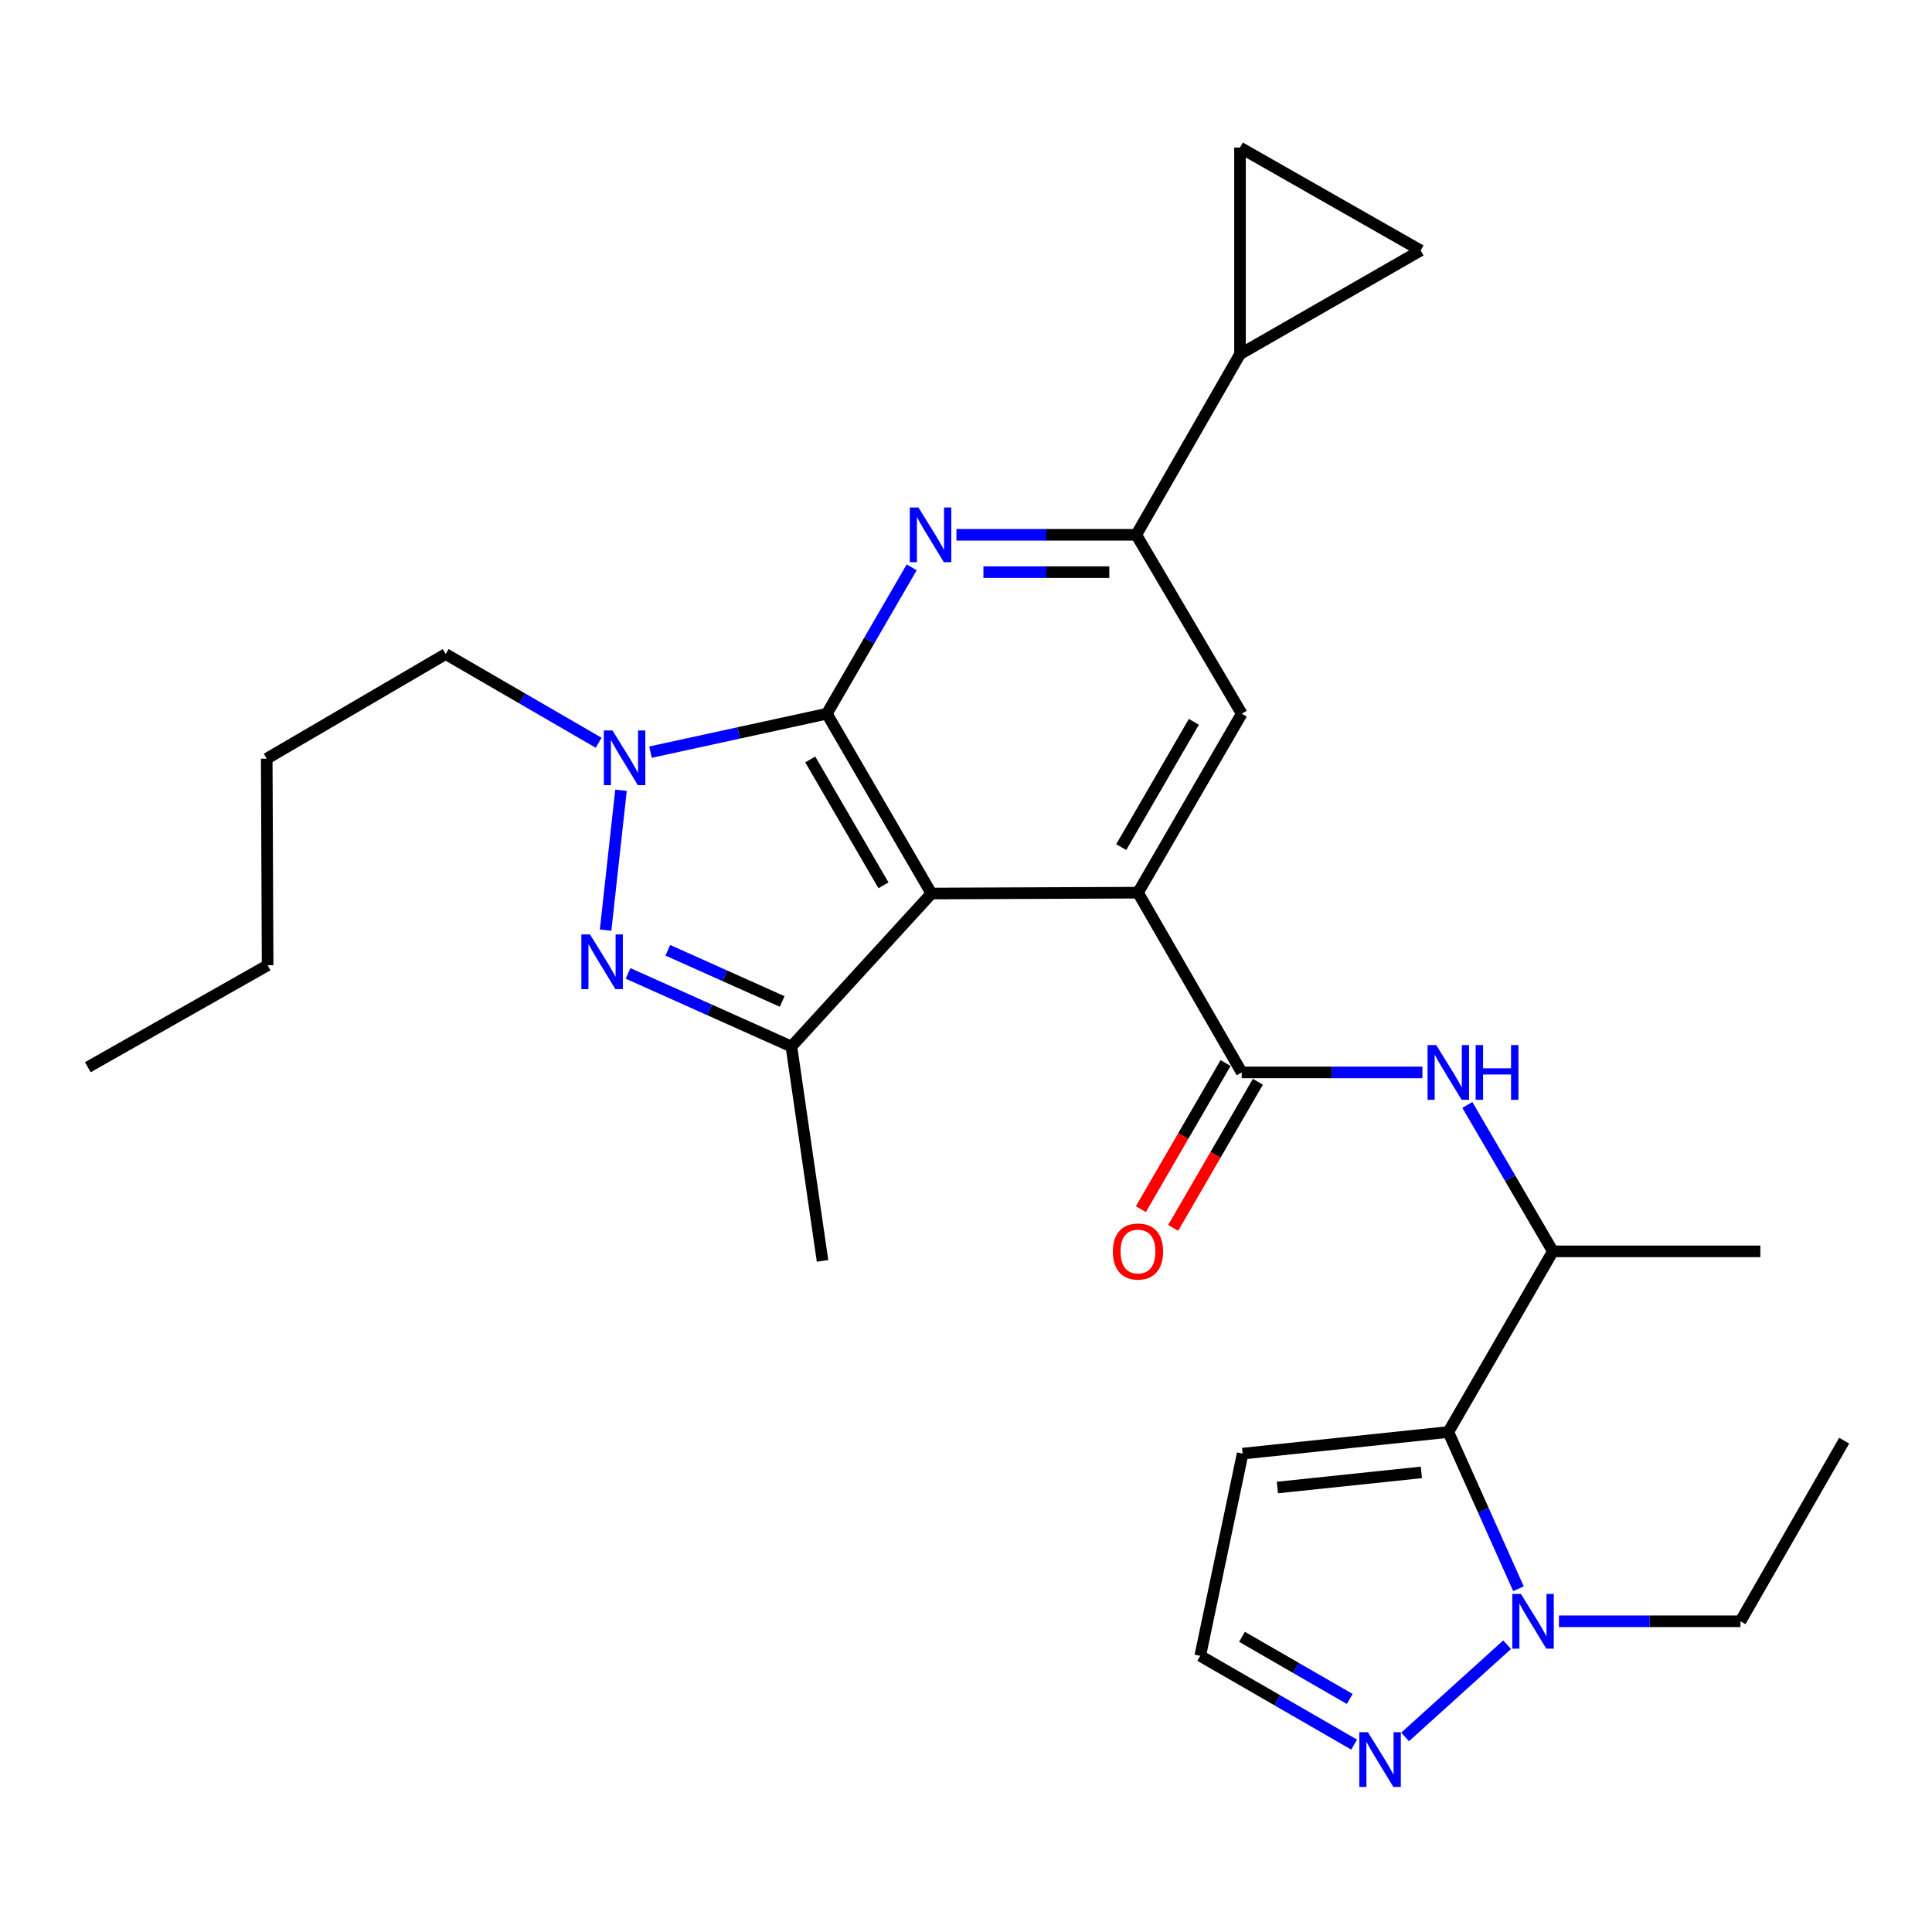 <?xml version='1.0' encoding='iso-8859-1'?>
<svg version='1.1' baseProfile='full'
              xmlns='http://www.w3.org/2000/svg'
                      xmlns:rdkit='http://www.rdkit.org/xml'
                      xmlns:xlink='http://www.w3.org/1999/xlink'
                  xml:space='preserve'
width='1000px' height='1000px' viewBox='0 0 1000 1000'>
<!-- END OF HEADER -->
<rect style='opacity:1.0;fill:#FFFFFF;stroke:none' width='1000' height='1000' x='0' y='0'> </rect>
<path class='bond-0' d='M 427.972,369.415 L 482.111,462.489' style='fill:none;fill-rule:evenodd;stroke:#000000;stroke-width:6px;stroke-linecap:butt;stroke-linejoin:miter;stroke-opacity:1' />
<path class='bond-0' d='M 419.386,393.094 L 457.283,458.246' style='fill:none;fill-rule:evenodd;stroke:#000000;stroke-width:6px;stroke-linecap:butt;stroke-linejoin:miter;stroke-opacity:1' />
<path class='bond-1' d='M 427.972,369.415 L 382.335,379.362' style='fill:none;fill-rule:evenodd;stroke:#000000;stroke-width:6px;stroke-linecap:butt;stroke-linejoin:miter;stroke-opacity:1' />
<path class='bond-1' d='M 382.335,379.362 L 336.699,389.308' style='fill:none;fill-rule:evenodd;stroke:#0000FF;stroke-width:6px;stroke-linecap:butt;stroke-linejoin:miter;stroke-opacity:1' />
<path class='bond-4' d='M 427.972,369.415 L 449.931,331.532' style='fill:none;fill-rule:evenodd;stroke:#000000;stroke-width:6px;stroke-linecap:butt;stroke-linejoin:miter;stroke-opacity:1' />
<path class='bond-4' d='M 449.931,331.532 L 471.89,293.65' style='fill:none;fill-rule:evenodd;stroke:#0000FF;stroke-width:6px;stroke-linecap:butt;stroke-linejoin:miter;stroke-opacity:1' />
<path class='bond-3' d='M 482.111,462.489 L 589.015,462.049' style='fill:none;fill-rule:evenodd;stroke:#000000;stroke-width:6px;stroke-linecap:butt;stroke-linejoin:miter;stroke-opacity:1' />
<path class='bond-5' d='M 482.111,462.489 L 409.632,541.679' style='fill:none;fill-rule:evenodd;stroke:#000000;stroke-width:6px;stroke-linecap:butt;stroke-linejoin:miter;stroke-opacity:1' />
<path class='bond-2' d='M 321.428,409.048 L 313.457,481.423' style='fill:none;fill-rule:evenodd;stroke:#0000FF;stroke-width:6px;stroke-linecap:butt;stroke-linejoin:miter;stroke-opacity:1' />
<path class='bond-20' d='M 309.864,384.454 L 270.271,361.499' style='fill:none;fill-rule:evenodd;stroke:#0000FF;stroke-width:6px;stroke-linecap:butt;stroke-linejoin:miter;stroke-opacity:1' />
<path class='bond-20' d='M 270.271,361.499 L 230.679,338.544' style='fill:none;fill-rule:evenodd;stroke:#000000;stroke-width:6px;stroke-linecap:butt;stroke-linejoin:miter;stroke-opacity:1' />
<path class='bond-28' d='M 325.075,503.825 L 367.354,522.752' style='fill:none;fill-rule:evenodd;stroke:#0000FF;stroke-width:6px;stroke-linecap:butt;stroke-linejoin:miter;stroke-opacity:1' />
<path class='bond-28' d='M 367.354,522.752 L 409.632,541.679' style='fill:none;fill-rule:evenodd;stroke:#000000;stroke-width:6px;stroke-linecap:butt;stroke-linejoin:miter;stroke-opacity:1' />
<path class='bond-28' d='M 345.656,491.863 L 375.251,505.111' style='fill:none;fill-rule:evenodd;stroke:#0000FF;stroke-width:6px;stroke-linecap:butt;stroke-linejoin:miter;stroke-opacity:1' />
<path class='bond-28' d='M 375.251,505.111 L 404.846,518.36' style='fill:none;fill-rule:evenodd;stroke:#000000;stroke-width:6px;stroke-linecap:butt;stroke-linejoin:miter;stroke-opacity:1' />
<path class='bond-6' d='M 589.015,462.049 L 642.714,555.08' style='fill:none;fill-rule:evenodd;stroke:#000000;stroke-width:6px;stroke-linecap:butt;stroke-linejoin:miter;stroke-opacity:1' />
<path class='bond-29' d='M 589.015,462.049 L 642.714,369.415' style='fill:none;fill-rule:evenodd;stroke:#000000;stroke-width:6px;stroke-linecap:butt;stroke-linejoin:miter;stroke-opacity:1' />
<path class='bond-29' d='M 580.348,438.46 L 617.938,373.617' style='fill:none;fill-rule:evenodd;stroke:#000000;stroke-width:6px;stroke-linecap:butt;stroke-linejoin:miter;stroke-opacity:1' />
<path class='bond-9' d='M 495.052,276.814 L 541.593,276.814' style='fill:none;fill-rule:evenodd;stroke:#0000FF;stroke-width:6px;stroke-linecap:butt;stroke-linejoin:miter;stroke-opacity:1' />
<path class='bond-9' d='M 541.593,276.814 L 588.134,276.814' style='fill:none;fill-rule:evenodd;stroke:#000000;stroke-width:6px;stroke-linecap:butt;stroke-linejoin:miter;stroke-opacity:1' />
<path class='bond-9' d='M 509.014,296.142 L 541.593,296.142' style='fill:none;fill-rule:evenodd;stroke:#0000FF;stroke-width:6px;stroke-linecap:butt;stroke-linejoin:miter;stroke-opacity:1' />
<path class='bond-9' d='M 541.593,296.142 L 574.172,296.142' style='fill:none;fill-rule:evenodd;stroke:#000000;stroke-width:6px;stroke-linecap:butt;stroke-linejoin:miter;stroke-opacity:1' />
<path class='bond-21' d='M 409.632,541.679 L 425.739,652.631' style='fill:none;fill-rule:evenodd;stroke:#000000;stroke-width:6px;stroke-linecap:butt;stroke-linejoin:miter;stroke-opacity:1' />
<path class='bond-11' d='M 642.714,555.08 L 689.475,555.08' style='fill:none;fill-rule:evenodd;stroke:#000000;stroke-width:6px;stroke-linecap:butt;stroke-linejoin:miter;stroke-opacity:1' />
<path class='bond-11' d='M 689.475,555.08 L 736.237,555.08' style='fill:none;fill-rule:evenodd;stroke:#0000FF;stroke-width:6px;stroke-linecap:butt;stroke-linejoin:miter;stroke-opacity:1' />
<path class='bond-19' d='M 634.353,550.233 L 612.431,588.046' style='fill:none;fill-rule:evenodd;stroke:#000000;stroke-width:6px;stroke-linecap:butt;stroke-linejoin:miter;stroke-opacity:1' />
<path class='bond-19' d='M 612.431,588.046 L 590.508,625.859' style='fill:none;fill-rule:evenodd;stroke:#FF0000;stroke-width:6px;stroke-linecap:butt;stroke-linejoin:miter;stroke-opacity:1' />
<path class='bond-19' d='M 651.074,559.927 L 629.152,597.74' style='fill:none;fill-rule:evenodd;stroke:#000000;stroke-width:6px;stroke-linecap:butt;stroke-linejoin:miter;stroke-opacity:1' />
<path class='bond-19' d='M 629.152,597.74 L 607.229,635.553' style='fill:none;fill-rule:evenodd;stroke:#FF0000;stroke-width:6px;stroke-linecap:butt;stroke-linejoin:miter;stroke-opacity:1' />
<path class='bond-7' d='M 749.65,741.206 L 803.768,647.702' style='fill:none;fill-rule:evenodd;stroke:#000000;stroke-width:6px;stroke-linecap:butt;stroke-linejoin:miter;stroke-opacity:1' />
<path class='bond-8' d='M 749.65,741.206 L 767.802,781.769' style='fill:none;fill-rule:evenodd;stroke:#000000;stroke-width:6px;stroke-linecap:butt;stroke-linejoin:miter;stroke-opacity:1' />
<path class='bond-8' d='M 767.802,781.769 L 785.954,822.332' style='fill:none;fill-rule:evenodd;stroke:#0000FF;stroke-width:6px;stroke-linecap:butt;stroke-linejoin:miter;stroke-opacity:1' />
<path class='bond-17' d='M 749.65,741.206 L 643.186,752.394' style='fill:none;fill-rule:evenodd;stroke:#000000;stroke-width:6px;stroke-linecap:butt;stroke-linejoin:miter;stroke-opacity:1' />
<path class='bond-17' d='M 735.701,762.106 L 661.176,769.938' style='fill:none;fill-rule:evenodd;stroke:#000000;stroke-width:6px;stroke-linecap:butt;stroke-linejoin:miter;stroke-opacity:1' />
<path class='bond-12' d='M 780.083,851.298 L 727.279,899.039' style='fill:none;fill-rule:evenodd;stroke:#0000FF;stroke-width:6px;stroke-linecap:butt;stroke-linejoin:miter;stroke-opacity:1' />
<path class='bond-22' d='M 806.916,839.176 L 853.892,839.176' style='fill:none;fill-rule:evenodd;stroke:#0000FF;stroke-width:6px;stroke-linecap:butt;stroke-linejoin:miter;stroke-opacity:1' />
<path class='bond-22' d='M 853.892,839.176 L 900.868,839.176' style='fill:none;fill-rule:evenodd;stroke:#000000;stroke-width:6px;stroke-linecap:butt;stroke-linejoin:miter;stroke-opacity:1' />
<path class='bond-10' d='M 588.134,276.814 L 642.714,369.415' style='fill:none;fill-rule:evenodd;stroke:#000000;stroke-width:6px;stroke-linecap:butt;stroke-linejoin:miter;stroke-opacity:1' />
<path class='bond-13' d='M 588.134,276.814 L 641.823,183.31' style='fill:none;fill-rule:evenodd;stroke:#000000;stroke-width:6px;stroke-linecap:butt;stroke-linejoin:miter;stroke-opacity:1' />
<path class='bond-14' d='M 759.49,571.921 L 781.629,609.812' style='fill:none;fill-rule:evenodd;stroke:#0000FF;stroke-width:6px;stroke-linecap:butt;stroke-linejoin:miter;stroke-opacity:1' />
<path class='bond-14' d='M 781.629,609.812 L 803.768,647.702' style='fill:none;fill-rule:evenodd;stroke:#000000;stroke-width:6px;stroke-linecap:butt;stroke-linejoin:miter;stroke-opacity:1' />
<path class='bond-31' d='M 700.897,903.007 L 661.073,880.03' style='fill:none;fill-rule:evenodd;stroke:#0000FF;stroke-width:6px;stroke-linecap:butt;stroke-linejoin:miter;stroke-opacity:1' />
<path class='bond-31' d='M 661.073,880.03 L 621.249,857.054' style='fill:none;fill-rule:evenodd;stroke:#000000;stroke-width:6px;stroke-linecap:butt;stroke-linejoin:miter;stroke-opacity:1' />
<path class='bond-31' d='M 698.609,879.372 L 670.732,863.289' style='fill:none;fill-rule:evenodd;stroke:#0000FF;stroke-width:6px;stroke-linecap:butt;stroke-linejoin:miter;stroke-opacity:1' />
<path class='bond-31' d='M 670.732,863.289 L 642.855,847.206' style='fill:none;fill-rule:evenodd;stroke:#000000;stroke-width:6px;stroke-linecap:butt;stroke-linejoin:miter;stroke-opacity:1' />
<path class='bond-15' d='M 641.823,183.31 L 735.326,129.633' style='fill:none;fill-rule:evenodd;stroke:#000000;stroke-width:6px;stroke-linecap:butt;stroke-linejoin:miter;stroke-opacity:1' />
<path class='bond-16' d='M 641.823,183.31 L 641.823,76.374' style='fill:none;fill-rule:evenodd;stroke:#000000;stroke-width:6px;stroke-linecap:butt;stroke-linejoin:miter;stroke-opacity:1' />
<path class='bond-23' d='M 803.768,647.702 L 911.155,647.702' style='fill:none;fill-rule:evenodd;stroke:#000000;stroke-width:6px;stroke-linecap:butt;stroke-linejoin:miter;stroke-opacity:1' />
<path class='bond-30' d='M 735.326,129.633 L 641.823,76.374' style='fill:none;fill-rule:evenodd;stroke:#000000;stroke-width:6px;stroke-linecap:butt;stroke-linejoin:miter;stroke-opacity:1' />
<path class='bond-18' d='M 643.186,752.394 L 621.249,857.054' style='fill:none;fill-rule:evenodd;stroke:#000000;stroke-width:6px;stroke-linecap:butt;stroke-linejoin:miter;stroke-opacity:1' />
<path class='bond-24' d='M 230.679,338.544 L 138.056,392.694' style='fill:none;fill-rule:evenodd;stroke:#000000;stroke-width:6px;stroke-linecap:butt;stroke-linejoin:miter;stroke-opacity:1' />
<path class='bond-25' d='M 900.868,839.176 L 954.545,745.683' style='fill:none;fill-rule:evenodd;stroke:#000000;stroke-width:6px;stroke-linecap:butt;stroke-linejoin:miter;stroke-opacity:1' />
<path class='bond-26' d='M 138.056,392.694 L 138.518,499.62' style='fill:none;fill-rule:evenodd;stroke:#000000;stroke-width:6px;stroke-linecap:butt;stroke-linejoin:miter;stroke-opacity:1' />
<path class='bond-27' d='M 138.518,499.62 L 45.455,552.395' style='fill:none;fill-rule:evenodd;stroke:#000000;stroke-width:6px;stroke-linecap:butt;stroke-linejoin:miter;stroke-opacity:1' />
<path  class='atom-2' d='M 317.02 378.073
L 326.3 393.073
Q 327.22 394.553, 328.7 397.233
Q 330.18 399.913, 330.26 400.073
L 330.26 378.073
L 334.02 378.073
L 334.02 406.393
L 330.14 406.393
L 320.18 389.993
Q 319.02 388.073, 317.78 385.873
Q 316.58 383.673, 316.22 382.993
L 316.22 406.393
L 312.54 406.393
L 312.54 378.073
L 317.02 378.073
' fill='#0000FF'/>
<path  class='atom-3' d='M 305.391 483.656
L 314.671 498.656
Q 315.591 500.136, 317.071 502.816
Q 318.551 505.496, 318.631 505.656
L 318.631 483.656
L 322.391 483.656
L 322.391 511.976
L 318.511 511.976
L 308.551 495.576
Q 307.391 493.656, 306.151 491.456
Q 304.951 489.256, 304.591 488.576
L 304.591 511.976
L 300.911 511.976
L 300.911 483.656
L 305.391 483.656
' fill='#0000FF'/>
<path  class='atom-5' d='M 475.389 262.654
L 484.669 277.654
Q 485.589 279.134, 487.069 281.814
Q 488.549 284.494, 488.629 284.654
L 488.629 262.654
L 492.389 262.654
L 492.389 290.974
L 488.509 290.974
L 478.549 274.574
Q 477.389 272.654, 476.149 270.454
Q 474.949 268.254, 474.589 267.574
L 474.589 290.974
L 470.909 290.974
L 470.909 262.654
L 475.389 262.654
' fill='#0000FF'/>
<path  class='atom-9' d='M 787.232 825.016
L 796.512 840.016
Q 797.432 841.496, 798.912 844.176
Q 800.392 846.856, 800.472 847.016
L 800.472 825.016
L 804.232 825.016
L 804.232 853.336
L 800.352 853.336
L 790.392 836.936
Q 789.232 835.016, 787.992 832.816
Q 786.792 830.616, 786.432 829.936
L 786.432 853.336
L 782.752 853.336
L 782.752 825.016
L 787.232 825.016
' fill='#0000FF'/>
<path  class='atom-12' d='M 743.39 540.92
L 752.67 555.92
Q 753.59 557.4, 755.07 560.08
Q 756.55 562.76, 756.63 562.92
L 756.63 540.92
L 760.39 540.92
L 760.39 569.24
L 756.51 569.24
L 746.55 552.84
Q 745.39 550.92, 744.15 548.72
Q 742.95 546.52, 742.59 545.84
L 742.59 569.24
L 738.91 569.24
L 738.91 540.92
L 743.39 540.92
' fill='#0000FF'/>
<path  class='atom-12' d='M 763.79 540.92
L 767.63 540.92
L 767.63 552.96
L 782.11 552.96
L 782.11 540.92
L 785.95 540.92
L 785.95 569.24
L 782.11 569.24
L 782.11 556.16
L 767.63 556.16
L 767.63 569.24
L 763.79 569.24
L 763.79 540.92
' fill='#0000FF'/>
<path  class='atom-13' d='M 708.063 896.593
L 717.343 911.593
Q 718.263 913.073, 719.743 915.753
Q 721.223 918.433, 721.303 918.593
L 721.303 896.593
L 725.063 896.593
L 725.063 924.913
L 721.183 924.913
L 711.223 908.513
Q 710.063 906.593, 708.823 904.393
Q 707.623 902.193, 707.263 901.513
L 707.263 924.913
L 703.583 924.913
L 703.583 896.593
L 708.063 896.593
' fill='#0000FF'/>
<path  class='atom-20' d='M 576.015 647.782
Q 576.015 640.982, 579.375 637.182
Q 582.735 633.382, 589.015 633.382
Q 595.295 633.382, 598.655 637.182
Q 602.015 640.982, 602.015 647.782
Q 602.015 654.662, 598.615 658.582
Q 595.215 662.462, 589.015 662.462
Q 582.775 662.462, 579.375 658.582
Q 576.015 654.702, 576.015 647.782
M 589.015 659.262
Q 593.335 659.262, 595.655 656.382
Q 598.015 653.462, 598.015 647.782
Q 598.015 642.222, 595.655 639.422
Q 593.335 636.582, 589.015 636.582
Q 584.695 636.582, 582.335 639.382
Q 580.015 642.182, 580.015 647.782
Q 580.015 653.502, 582.335 656.382
Q 584.695 659.262, 589.015 659.262
' fill='#FF0000'/>
</svg>
